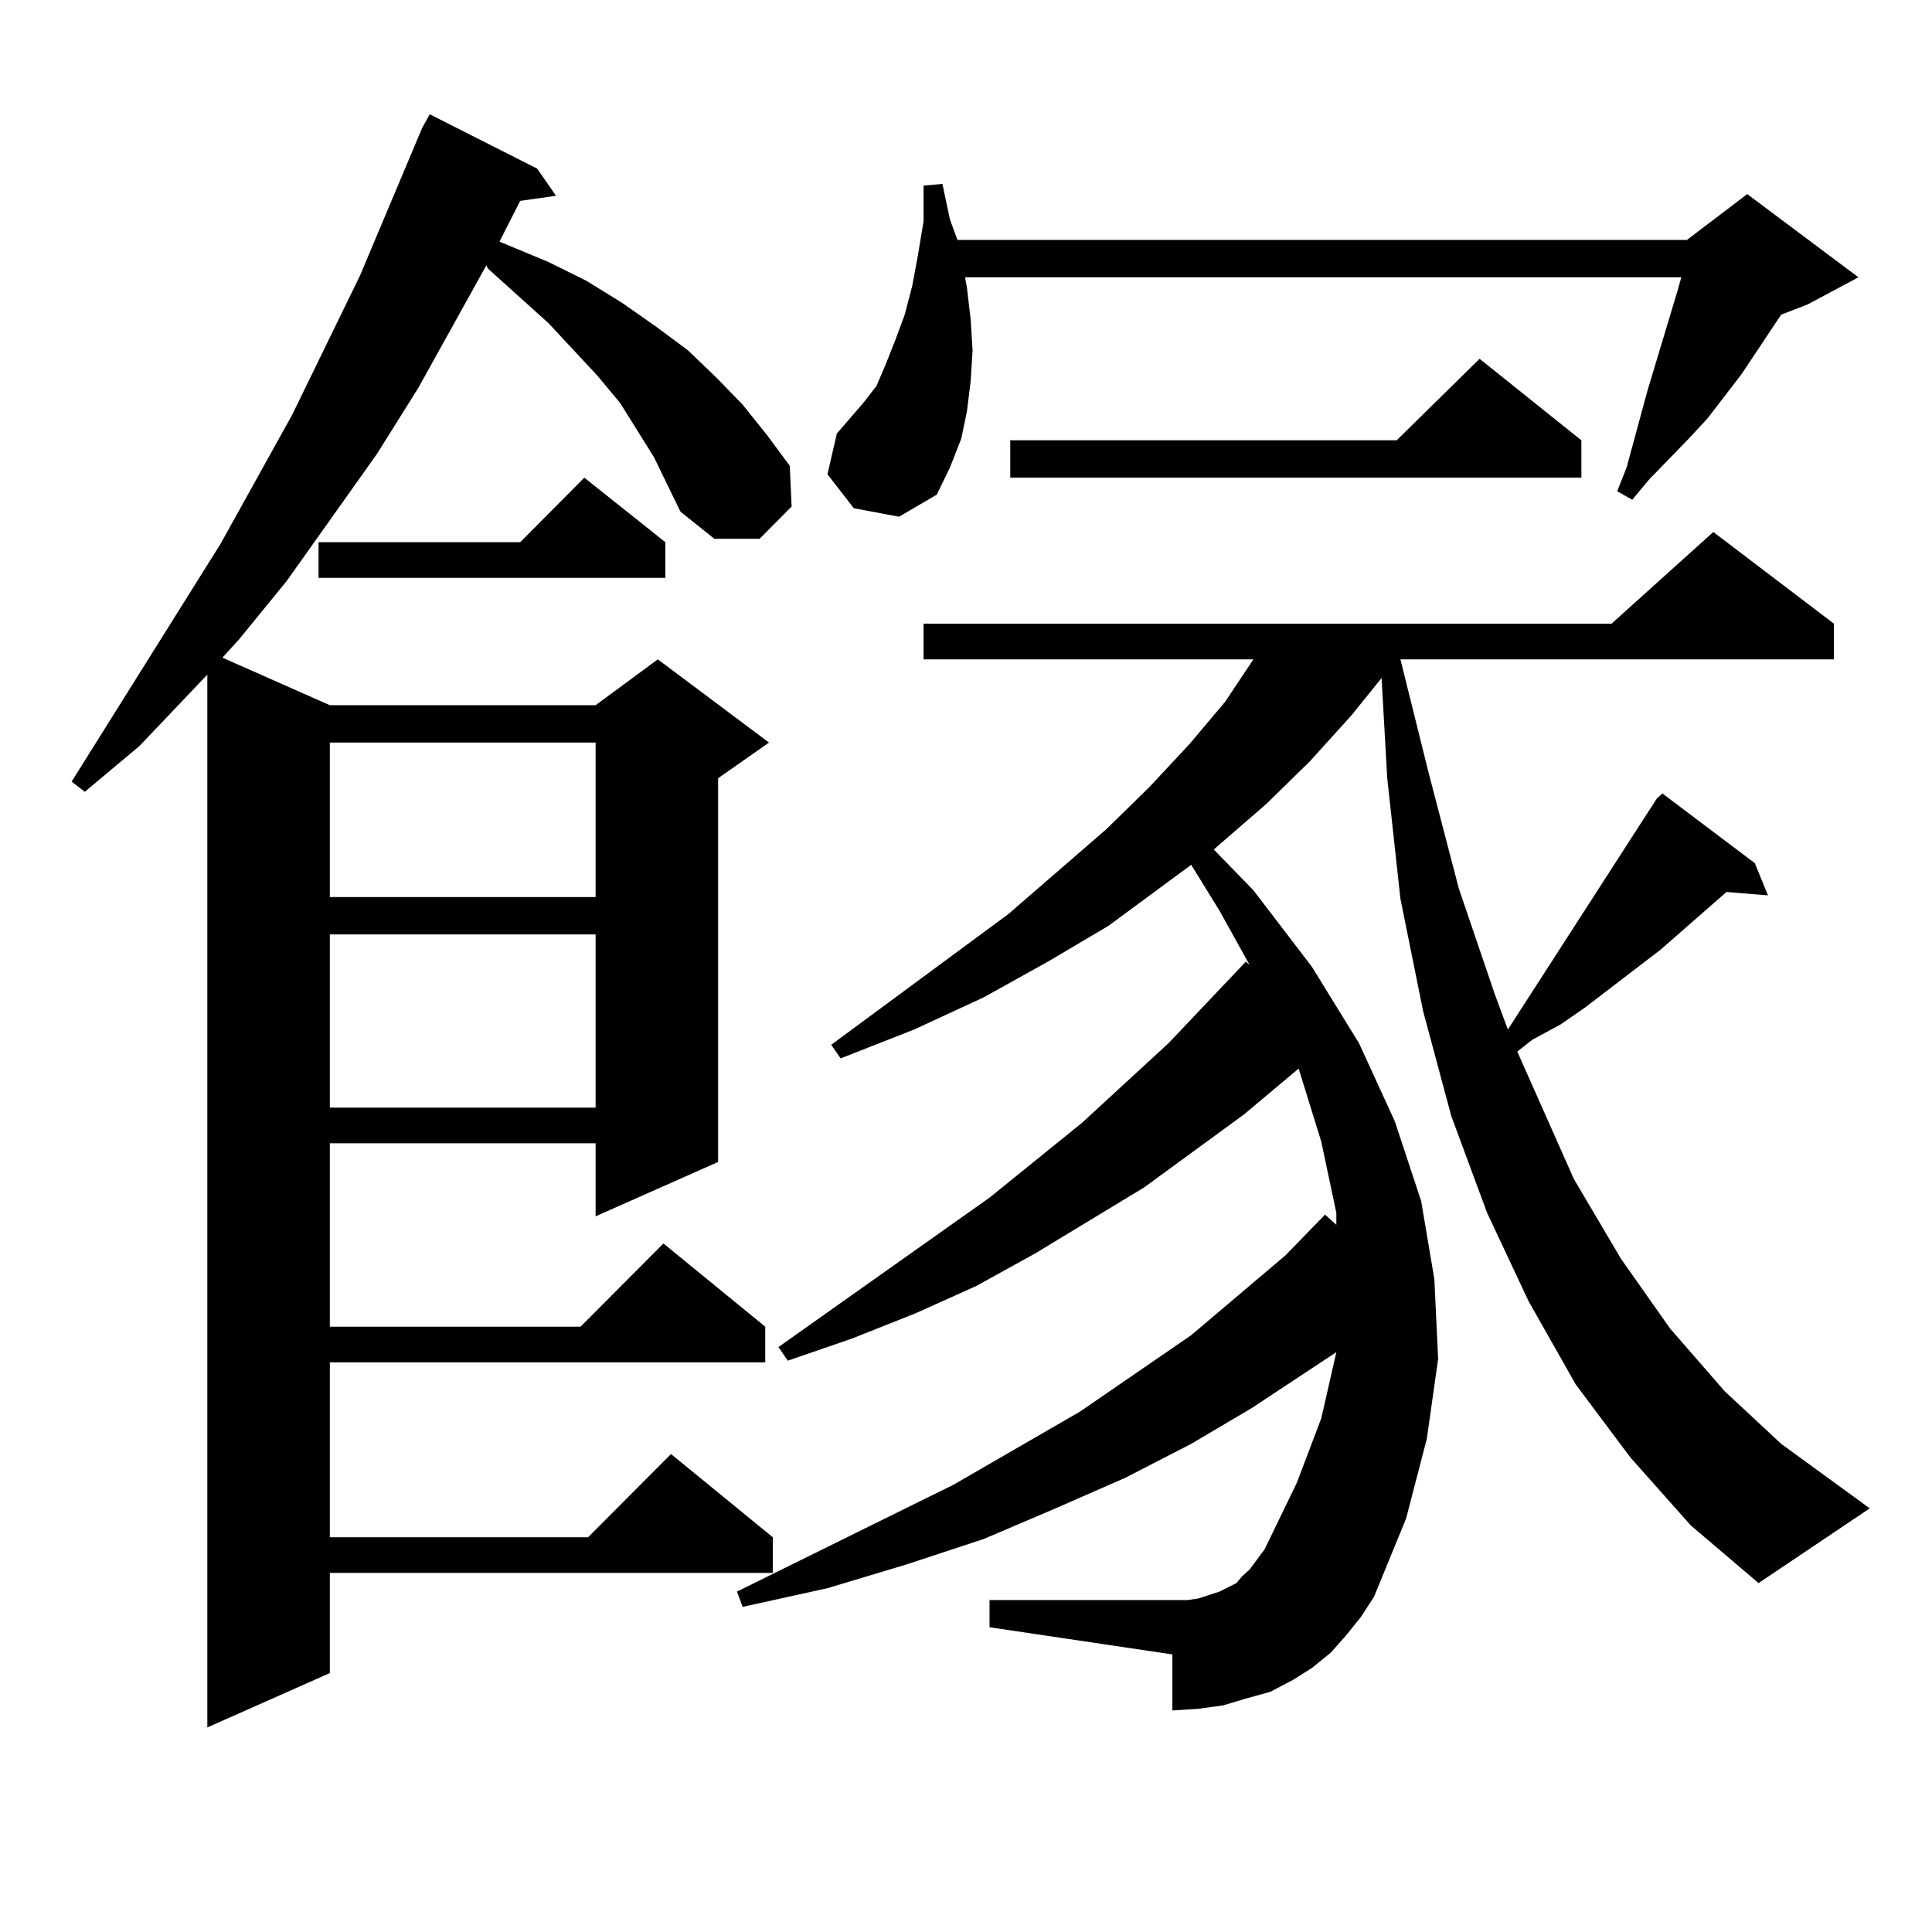 <?xml version="1.0" encoding="utf-8"?>
<!-- Generator: Adobe Illustrator 16.0.0, SVG Export Plug-In . SVG Version: 6.00 Build 0)  -->
<!DOCTYPE svg PUBLIC "-//W3C//DTD SVG 1.1//EN" "http://www.w3.org/Graphics/SVG/1.1/DTD/svg11.dtd">
<svg version="1.1" id="图层_1" xmlns="http://www.w3.org/2000/svg" xmlns:xlink="http://www.w3.org/1999/xlink" x="0px" y="0px"
	 width="1000px" height="1000px" viewBox="0 0 1000 1000" enable-background="new 0 0 1000 1000" xml:space="preserve">
<path d="M338.529,236.691l-8.78-14.063l-8.78-14.063l-11.707-14.063l-25.365-27.246l-31.219-28.125l-0.976-1.758l-35.121,63.281
	l-21.463,34.277l-46.828,65.918l-24.39,29.883l-8.78,9.668l55.608,24.609h137.558l32.194-23.73l57.56,43.066l-26.341,18.457v198.633
	l-63.413,28.125V591.77H170.728v94.922h129.753l42.926-43.066l52.682,43.066v18.457h-225.36v90.527h133.655l42.926-43.066
	l52.682,43.066v18.457H170.728v51.855l-63.413,28.125V349.191l-35.121,36.914l-28.292,23.73l-6.829-5.273l77.071-123.047
	l37.072-66.797l35.121-72.07l32.194-76.465l3.902-7.031l55.608,28.125l9.756,14.063l-18.536,2.637l-10.731,21.094l25.365,10.547
	l19.512,9.668l18.536,11.426l17.561,12.305l16.585,12.305l14.634,14.063l13.658,14.063l12.683,15.82l11.707,15.82l0.976,21.094
	l-16.585,16.699h-23.414l-17.561-14.063l-6.829-14.063L338.529,236.691z M344.382,280.637v18.457H164.875v-18.457h104.388
	l33.17-33.398L344.382,280.637z M170.728,384.348v79.98h137.558v-79.98H170.728z M170.728,483.664v89.648h137.558v-89.648H170.728z
	 M843.882,754.367l-28.292-37.793l-24.39-43.066l-21.463-45.703l-18.536-50.098l-14.634-54.492l-11.707-58.008l-6.829-62.402
	l-2.927-51.855l-15.609,19.336l-21.463,23.73l-22.438,21.973l-25.365,21.973l-1.951,1.758l20.487,21.094l30.243,39.551l24.39,39.551
	l18.536,40.43l13.658,41.309l6.829,40.43l1.951,41.309l-5.854,41.309l-10.731,41.309l-16.585,40.43l-6.829,10.547l-7.805,9.668
	l-7.805,8.789l-9.756,7.91l-9.756,6.152l-11.707,6.152l-12.683,3.516l-11.707,3.516l-12.683,1.758l-13.658,0.879V856.32
	l-94.632-14.063v-14.063h94.632h7.805l5.854-0.879l10.731-3.516l8.78-4.395l2.927-3.516l3.902-3.516l7.805-10.547l16.585-34.277
	l12.683-33.398l7.805-34.277l-43.901,29.004l-31.219,18.457l-34.146,17.578l-36.097,15.82l-37.072,15.82l-39.999,13.184
	l-40.975,12.305l-43.901,9.668l-2.927-7.91l112.192-55.371l65.364-37.793l57.56-39.551l48.779-41.309l20.487-21.094l5.854,5.273
	v-6.152l-7.805-36.914l-11.707-37.793l-28.292,23.73l-51.706,37.793l-56.584,34.277l-30.243,16.699l-31.219,14.063l-33.17,13.184
	l-33.17,11.426l-4.878-7.031l109.266-77.344l47.804-38.672l44.877-41.309l39.999-42.188l1.951,1.758l-15.609-28.125l-14.634-23.73
	l-42.926,31.641l-31.219,18.457l-33.17,18.457l-36.097,16.699l-38.048,14.941l-4.878-7.031l91.705-67.676l50.73-43.945
	l22.438-21.973l20.487-21.973l18.536-21.973l14.634-21.973H478.038v-18.457h356.089l52.682-47.461l62.438,47.461v18.457H724.861
	l14.634,58.887l15.609,59.766l18.536,54.492l6.829,18.457l77.071-119.531l2.927-2.637l47.804,36.035l6.829,16.699l-21.463-1.758
	l-34.146,29.883l-39.023,29.883l-12.683,8.789l-14.634,7.91l-7.805,6.152l29.268,65.918l24.39,41.309l25.365,36.035l28.292,32.52
	l29.268,27.246l45.853,33.398l-57.56,38.672l-35.121-29.883L843.882,754.367z M441.941,263.059l-13.658-17.578l4.878-21.094
	l6.829-7.91l6.829-7.91l6.829-8.789l4.878-11.426l4.878-12.305l4.878-13.184l3.902-14.941l2.927-15.82l2.927-17.578V96.066
	l9.756-0.879l3.902,18.457l3.902,10.547H873.15l31.219-23.73l57.56,43.066l-26.341,14.063l-13.658,5.273l-20.487,30.762
	l-17.561,22.852l-9.756,10.547l-20.487,21.094l-8.78,10.547l-7.805-4.395l4.878-12.305l10.731-39.551l15.609-51.855l1.951-7.031
	H499.5l0.976,5.273l1.951,16.699l0.976,15.82l-0.976,15.82l-1.951,15.82l-2.927,14.063l-5.854,14.941l-6.829,14.063l-19.512,11.426
	L441.941,263.059z M818.517,227.902v19.336H522.915v-19.336H722.91l42.926-42.188L818.517,227.902z"/>
</svg>
